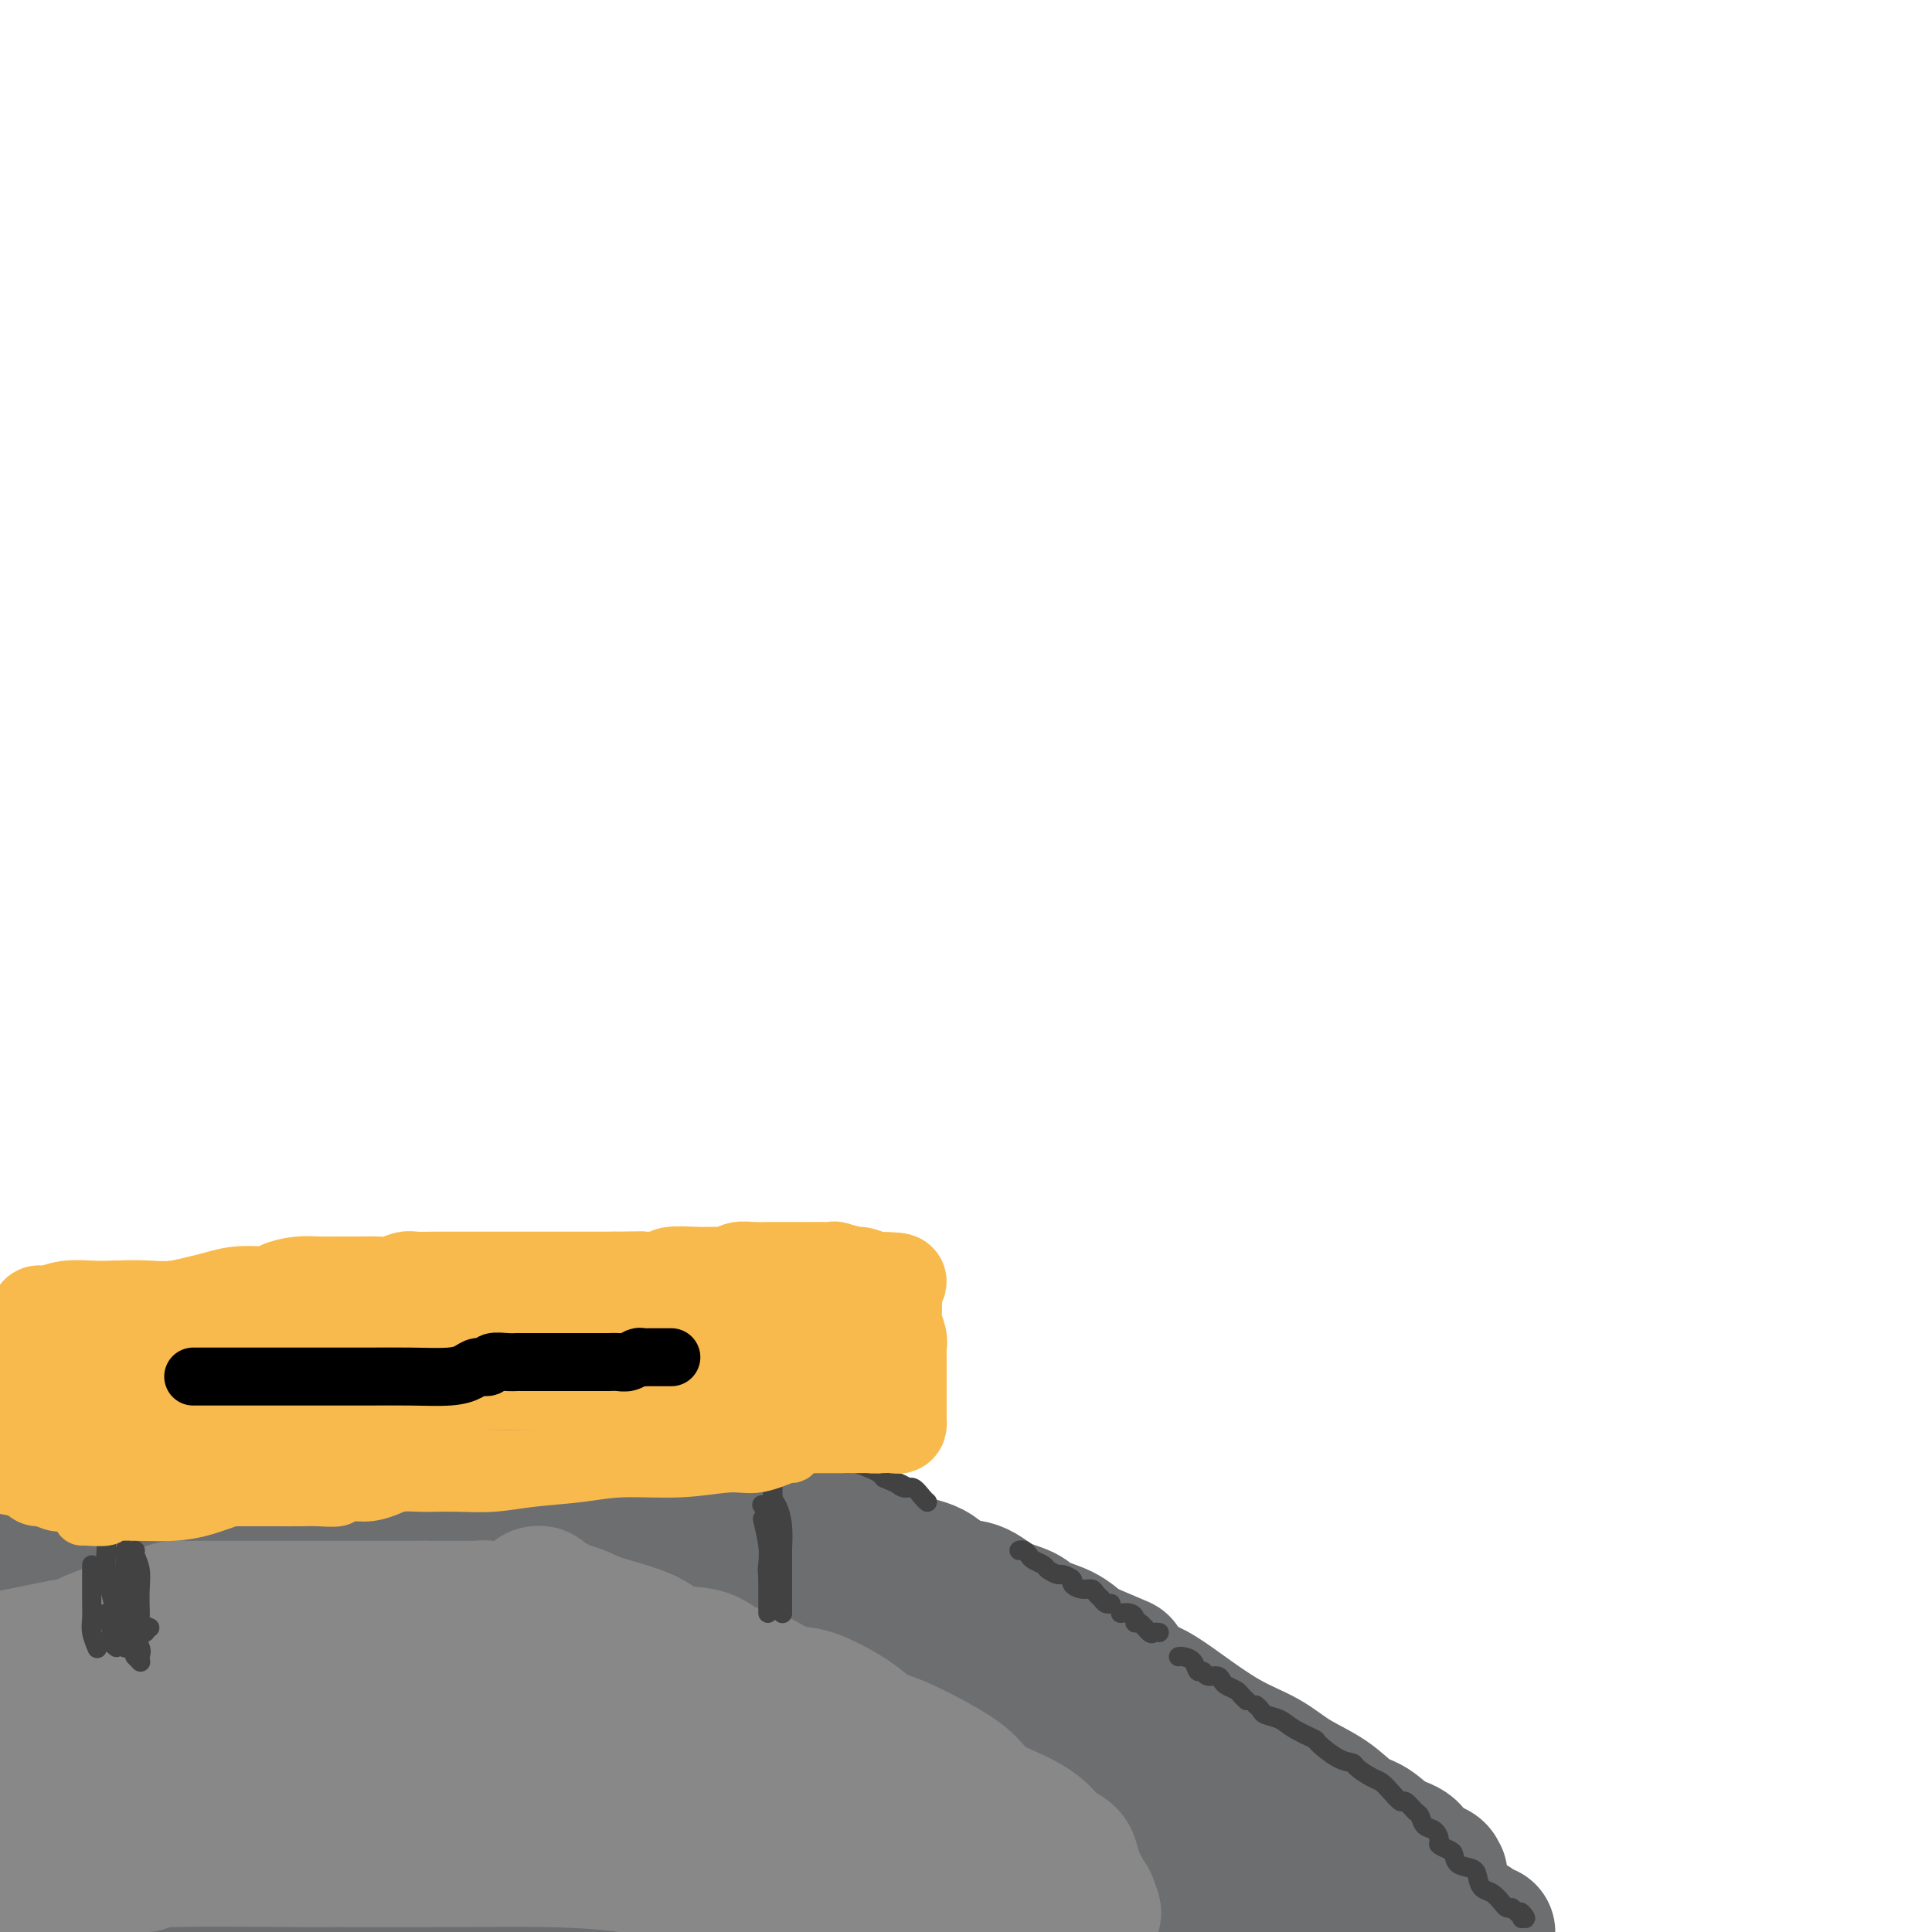 <svg viewBox='0 0 400 400' version='1.1' xmlns='http://www.w3.org/2000/svg' xmlns:xlink='http://www.w3.org/1999/xlink'><g fill='none' stroke='#6D6E70' stroke-width='28' stroke-linecap='round' stroke-linejoin='round'><path d='M60,299c0.422,0.016 0.845,0.033 1,0c0.155,-0.033 0.043,-0.114 0,0c-0.043,0.114 -0.017,0.423 -1,0c-0.983,-0.423 -2.976,-1.577 -5,-2c-2.024,-0.423 -4.078,-0.114 -6,0c-1.922,0.114 -3.711,0.031 -6,0c-2.289,-0.031 -5.077,-0.012 -8,0c-2.923,0.012 -5.979,0.017 -9,0c-3.021,-0.017 -6.006,-0.056 -9,0c-2.994,0.056 -5.999,0.207 -9,0c-3.001,-0.207 -6.000,-0.774 -8,-1c-2.000,-0.226 -3.000,-0.113 -4,0'/><path d='M1,295c-0.545,-0.002 -1.091,-0.004 0,0c1.091,0.004 3.817,0.012 7,0c3.183,-0.012 6.821,-0.046 9,0c2.179,0.046 2.898,0.171 14,0c11.102,-0.171 32.586,-0.637 47,0c14.414,0.637 21.759,2.377 25,3c3.241,0.623 2.379,0.130 5,1c2.621,0.870 8.726,3.102 12,4c3.274,0.898 3.716,0.463 5,1c1.284,0.537 3.409,2.047 5,3c1.591,0.953 2.648,1.349 4,2c1.352,0.651 3.000,1.557 3,2c-0.000,0.443 -1.648,0.425 -4,0c-2.352,-0.425 -5.406,-1.255 -9,-2c-3.594,-0.745 -7.726,-1.405 -13,-2c-5.274,-0.595 -11.690,-1.126 -18,-2c-6.310,-0.874 -12.516,-2.090 -18,-3c-5.484,-0.910 -10.247,-1.512 -18,-3c-7.753,-1.488 -18.494,-3.860 -25,-5c-6.506,-1.140 -8.775,-1.048 -10,-1c-1.225,0.048 -1.407,0.051 -2,0c-0.593,-0.051 -1.598,-0.158 -2,0c-0.402,0.158 -0.201,0.579 0,1'/><path d='M18,294c-18.389,-2.630 -4.863,-0.705 1,0c5.863,0.705 4.061,0.189 4,0c-0.061,-0.189 1.620,-0.052 3,0c1.380,0.052 2.461,0.017 4,0c1.539,-0.017 3.536,-0.018 7,0c3.464,0.018 8.395,0.054 11,0c2.605,-0.054 2.886,-0.200 6,0c3.114,0.200 9.063,0.744 14,1c4.937,0.256 8.863,0.222 13,0c4.137,-0.222 8.486,-0.634 13,0c4.514,0.634 9.191,2.315 13,3c3.809,0.685 6.748,0.376 11,1c4.252,0.624 9.816,2.183 13,3c3.184,0.817 3.986,0.894 5,1c1.014,0.106 2.238,0.241 4,1c1.762,0.759 4.061,2.142 6,3c1.939,0.858 3.519,1.192 5,2c1.481,0.808 2.863,2.089 5,3c2.137,0.911 5.030,1.452 7,2c1.970,0.548 3.017,1.104 5,2c1.983,0.896 4.903,2.132 7,3c2.097,0.868 3.372,1.368 5,2c1.628,0.632 3.610,1.394 6,2c2.390,0.606 5.190,1.054 7,2c1.810,0.946 2.632,2.389 4,3c1.368,0.611 3.282,0.389 5,1c1.718,0.611 3.239,2.053 5,3c1.761,0.947 3.761,1.398 5,2c1.239,0.602 1.718,1.354 3,2c1.282,0.646 3.366,1.184 5,2c1.634,0.816 2.817,1.908 4,3'/><path d='M224,341c14.296,6.126 6.036,2.442 4,2c-2.036,-0.442 2.152,2.359 5,4c2.848,1.641 4.356,2.122 6,3c1.644,0.878 3.426,2.152 6,4c2.574,1.848 5.941,4.271 9,6c3.059,1.729 5.809,2.766 8,4c2.191,1.234 3.824,2.666 6,4c2.176,1.334 4.894,2.569 7,4c2.106,1.431 3.599,3.060 5,4c1.401,0.940 2.712,1.193 4,2c1.288,0.807 2.555,2.167 4,3c1.445,0.833 3.069,1.140 4,2c0.931,0.860 1.170,2.275 2,3c0.830,0.725 2.252,0.761 3,1c0.748,0.239 0.824,0.680 1,1c0.176,0.320 0.453,0.520 -1,0c-1.453,-0.520 -4.635,-1.761 -9,-3c-4.365,-1.239 -9.911,-2.475 -16,-4c-6.089,-1.525 -12.720,-3.337 -24,-6c-11.280,-2.663 -27.211,-6.175 -38,-9c-10.789,-2.825 -16.438,-4.963 -24,-7c-7.562,-2.037 -17.036,-3.971 -26,-6c-8.964,-2.029 -17.418,-4.151 -25,-6c-7.582,-1.849 -14.291,-3.424 -21,-5'/><path d='M114,342c-31.859,-7.944 -20.006,-5.306 -19,-5c1.006,0.306 -8.833,-1.722 -15,-3c-6.167,-1.278 -8.660,-1.805 -12,-2c-3.340,-0.195 -7.525,-0.058 -11,0c-3.475,0.058 -6.238,0.037 -8,0c-1.762,-0.037 -2.522,-0.091 -3,0c-0.478,0.091 -0.675,0.326 2,1c2.675,0.674 8.221,1.788 14,3c5.779,1.212 11.792,2.522 18,3c6.208,0.478 12.610,0.124 18,0c5.390,-0.124 9.769,-0.016 14,0c4.231,0.016 8.313,-0.058 11,0c2.687,0.058 3.977,0.249 5,0c1.023,-0.249 1.779,-0.937 2,-1c0.221,-0.063 -0.093,0.501 -1,0c-0.907,-0.501 -2.406,-2.065 -5,-3c-2.594,-0.935 -6.283,-1.242 -14,-3c-7.717,-1.758 -19.462,-4.969 -28,-7c-8.538,-2.031 -13.869,-2.884 -20,-4c-6.131,-1.116 -13.063,-2.495 -19,-3c-5.937,-0.505 -10.880,-0.135 -15,0c-4.120,0.135 -7.419,0.036 -10,0c-2.581,-0.036 -4.446,-0.008 -6,0c-1.554,0.008 -2.798,-0.006 -3,0c-0.202,0.006 0.640,0.030 2,0c1.360,-0.030 3.240,-0.113 8,0c4.760,0.113 12.400,0.422 17,0c4.600,-0.422 6.162,-1.575 8,-2c1.838,-0.425 3.954,-0.121 5,0c1.046,0.121 1.023,0.061 1,0'/><path d='M50,316c6.450,-0.491 2.075,-0.720 0,-1c-2.075,-0.280 -1.850,-0.611 -4,-1c-2.150,-0.389 -6.677,-0.835 -11,-2c-4.323,-1.165 -8.444,-3.047 -13,-4c-4.556,-0.953 -9.546,-0.976 -12,-1c-2.454,-0.024 -2.372,-0.048 -2,0c0.372,0.048 1.033,0.167 3,1c1.967,0.833 5.239,2.379 13,4c7.761,1.621 20.010,3.318 29,4c8.990,0.682 14.720,0.348 22,1c7.280,0.652 16.110,2.290 24,4c7.890,1.710 14.840,3.491 21,5c6.160,1.509 11.531,2.747 16,4c4.469,1.253 8.038,2.522 10,4c1.962,1.478 2.318,3.165 3,4c0.682,0.835 1.692,0.820 2,1c0.308,0.180 -0.085,0.557 0,1c0.085,0.443 0.648,0.952 0,1c-0.648,0.048 -2.508,-0.367 -4,-1c-1.492,-0.633 -2.615,-1.486 -3,-2c-0.385,-0.514 -0.030,-0.691 0,-1c0.030,-0.309 -0.265,-0.751 0,-1c0.265,-0.249 1.090,-0.307 3,0c1.910,0.307 4.904,0.977 9,2c4.096,1.023 9.294,2.398 15,4c5.706,1.602 11.921,3.431 18,5c6.079,1.569 12.023,2.877 17,4c4.977,1.123 8.989,2.062 13,3'/><path d='M219,354c11.526,2.956 4.340,1.346 2,1c-2.340,-0.346 0.166,0.572 -1,1c-1.166,0.428 -6.005,0.367 -10,1c-3.995,0.633 -7.146,1.960 -11,3c-3.854,1.040 -8.411,1.794 -13,2c-4.589,0.206 -9.208,-0.138 -15,0c-5.792,0.138 -12.755,0.756 -20,0c-7.245,-0.756 -14.772,-2.885 -23,-5c-8.228,-2.115 -17.156,-4.216 -29,-7c-11.844,-2.784 -26.603,-6.250 -37,-9c-10.397,-2.750 -16.430,-4.783 -22,-6c-5.570,-1.217 -10.676,-1.617 -13,-2c-2.324,-0.383 -1.868,-0.750 -2,-1c-0.132,-0.250 -0.854,-0.382 -1,0c-0.146,0.382 0.284,1.279 3,2c2.716,0.721 7.720,1.266 13,2c5.280,0.734 10.838,1.658 17,2c6.162,0.342 12.929,0.104 19,0c6.071,-0.104 11.446,-0.073 17,0c5.554,0.073 11.288,0.189 15,0c3.712,-0.189 5.403,-0.684 7,-1c1.597,-0.316 3.102,-0.452 2,-1c-1.102,-0.548 -4.809,-1.509 -10,-3c-5.191,-1.491 -11.866,-3.513 -22,-6c-10.134,-2.487 -23.728,-5.439 -36,-8c-12.272,-2.561 -23.220,-4.732 -32,-6c-8.780,-1.268 -15.390,-1.634 -22,-2'/><path d='M14,327c-0.159,-0.077 -0.318,-0.155 0,0c0.318,0.155 1.112,0.541 5,2c3.888,1.459 10.871,3.991 14,5c3.129,1.009 2.405,0.495 3,1c0.595,0.505 2.508,2.030 4,3c1.492,0.970 2.562,1.384 5,2c2.438,0.616 6.244,1.433 10,2c3.756,0.567 7.463,0.884 16,1c8.537,0.116 21.906,0.031 30,0c8.094,-0.031 10.914,-0.010 14,0c3.086,0.010 6.438,0.007 9,0c2.562,-0.007 4.336,-0.017 4,0c-0.336,0.017 -2.781,0.063 -7,1c-4.219,0.937 -10.213,2.767 -18,4c-7.787,1.233 -17.366,1.871 -30,2c-12.634,0.129 -28.324,-0.249 -42,0c-13.676,0.249 -25.338,1.124 -37,2'/><path d='M82,358c-0.967,0.002 -1.933,0.004 0,0c1.933,-0.004 6.767,-0.013 20,0c13.233,0.013 34.867,0.047 47,0c12.133,-0.047 14.767,-0.177 18,0c3.233,0.177 7.065,0.660 9,1c1.935,0.340 1.972,0.536 2,1c0.028,0.464 0.046,1.196 -2,2c-2.046,0.804 -6.154,1.680 -12,2c-5.846,0.320 -13.428,0.085 -21,0c-7.572,-0.085 -15.135,-0.020 -23,0c-7.865,0.020 -16.031,-0.005 -23,0c-6.969,0.005 -12.739,0.040 -17,0c-4.261,-0.040 -7.011,-0.154 -8,0c-0.989,0.154 -0.216,0.577 0,1c0.216,0.423 -0.125,0.845 3,1c3.125,0.155 9.715,0.044 15,0c5.285,-0.044 9.264,-0.020 22,0c12.736,0.020 34.227,0.035 48,0c13.773,-0.035 19.827,-0.122 26,0c6.173,0.122 12.464,0.453 18,1c5.536,0.547 10.318,1.309 13,2c2.682,0.691 3.266,1.309 4,2c0.734,0.691 1.618,1.453 0,2c-1.618,0.547 -5.737,0.878 -11,1c-5.263,0.122 -11.669,0.037 -19,0c-7.331,-0.037 -15.585,-0.024 -25,0c-9.415,0.024 -19.990,0.059 -29,0c-9.010,-0.059 -16.456,-0.212 -21,0c-4.544,0.212 -6.185,0.788 -7,1c-0.815,0.212 -0.804,0.061 2,0c2.804,-0.061 8.402,-0.030 14,0'/><path d='M125,375c6.594,-0.002 15.079,-0.008 21,0c5.921,0.008 9.280,0.028 30,0c20.720,-0.028 58.802,-0.106 75,0c16.198,0.106 10.512,0.396 9,1c-1.512,0.604 1.151,1.521 2,2c0.849,0.479 -0.115,0.521 -2,1c-1.885,0.479 -4.690,1.396 -9,2c-4.310,0.604 -10.125,0.894 -15,1c-4.875,0.106 -8.812,0.028 -14,0c-5.188,-0.028 -11.629,-0.008 -18,0c-6.371,0.008 -12.674,0.002 -19,0c-6.326,-0.002 -12.675,-0.000 -19,0c-6.325,0.000 -12.624,-0.001 -19,0c-6.376,0.001 -12.827,0.003 -19,0c-6.173,-0.003 -12.066,-0.012 -19,0c-6.934,0.012 -14.909,0.043 -21,0c-6.091,-0.043 -10.298,-0.162 -17,0c-6.702,0.162 -15.899,0.605 -22,0c-6.101,-0.605 -9.107,-2.259 -12,-3c-2.893,-0.741 -5.674,-0.569 -8,-1c-2.326,-0.431 -4.196,-1.465 -5,-2c-0.804,-0.535 -0.541,-0.572 0,-1c0.541,-0.428 1.362,-1.249 2,-2c0.638,-0.751 1.095,-1.433 2,-2c0.905,-0.567 2.259,-1.019 3,-2c0.741,-0.981 0.871,-2.490 1,-4'/><path d='M32,365c1.448,-2.418 1.069,-2.964 1,-4c-0.069,-1.036 0.171,-2.563 0,-4c-0.171,-1.437 -0.754,-2.785 -2,-4c-1.246,-1.215 -3.154,-2.299 -5,-4c-1.846,-1.701 -3.629,-4.021 -5,-5c-1.371,-0.979 -2.328,-0.617 -4,-2c-1.672,-1.383 -4.059,-4.510 -5,-6c-0.941,-1.490 -0.438,-1.342 -1,-2c-0.562,-0.658 -2.191,-2.121 -3,-3c-0.809,-0.879 -0.799,-1.175 -1,-2c-0.201,-0.825 -0.614,-2.181 -1,-3c-0.386,-0.819 -0.744,-1.102 -1,-1c-0.256,0.102 -0.410,0.591 0,2c0.410,1.409 1.384,3.740 2,7c0.616,3.260 0.873,7.450 1,12c0.127,4.550 0.125,9.459 0,14c-0.125,4.541 -0.374,8.712 -1,12c-0.626,3.288 -1.630,5.693 -3,8c-1.370,2.307 -3.106,4.516 -4,6c-0.894,1.484 -0.947,2.242 -1,3'/><path d='M0,382c-0.135,0.411 -0.270,0.821 0,0c0.270,-0.821 0.945,-2.875 3,-8c2.055,-5.125 5.490,-13.321 8,-18c2.510,-4.679 4.093,-5.840 6,-7c1.907,-1.160 4.136,-2.317 7,-3c2.864,-0.683 6.363,-0.891 9,-1c2.637,-0.109 4.413,-0.118 9,1c4.587,1.118 11.985,3.364 17,5c5.015,1.636 7.648,2.662 10,4c2.352,1.338 4.423,2.990 6,4c1.577,1.010 2.659,1.380 3,2c0.341,0.620 -0.058,1.490 -1,2c-0.942,0.510 -2.428,0.658 -5,1c-2.572,0.342 -6.230,0.876 -10,2c-3.770,1.124 -7.651,2.837 -12,4c-4.349,1.163 -9.165,1.776 -14,3c-4.835,1.224 -9.688,3.060 -14,4c-4.312,0.940 -8.084,0.984 -12,2c-3.916,1.016 -7.976,3.005 -10,4c-2.024,0.995 -2.012,0.998 -2,1'/><path d='M4,387c-0.962,0.000 -1.924,0.000 0,0c1.924,-0.000 6.733,-0.000 12,0c5.267,0.000 10.992,0.000 16,0c5.008,-0.000 9.298,-0.000 18,0c8.702,0.000 21.816,0.001 28,0c6.184,-0.001 5.439,-0.003 8,0c2.561,0.003 8.428,0.011 12,0c3.572,-0.011 4.848,-0.041 6,0c1.152,0.041 2.181,0.155 2,1c-0.181,0.845 -1.572,2.423 -4,3c-2.428,0.577 -5.893,0.155 -11,0c-5.107,-0.155 -11.855,-0.041 -18,0c-6.145,0.041 -11.687,0.011 -18,0c-6.313,-0.011 -13.396,-0.003 -19,0c-5.604,0.003 -9.729,0.001 -13,0c-3.271,-0.001 -5.688,-0.000 -7,0c-1.312,0.000 -1.519,0.000 -1,0c0.519,-0.000 1.766,-0.000 7,0c5.234,0.000 14.457,0.000 22,0c7.543,-0.000 13.407,-0.000 20,0c6.593,0.000 13.917,0.000 22,0c8.083,-0.000 16.926,-0.000 25,0c8.074,0.000 15.377,0.000 22,0c6.623,-0.000 12.564,-0.000 18,0c5.436,0.000 10.367,0.001 15,0c4.633,-0.001 8.968,-0.003 13,0c4.032,0.003 7.761,0.011 11,0c3.239,-0.011 5.987,-0.041 8,0c2.013,0.041 3.289,0.155 5,0c1.711,-0.155 3.855,-0.577 6,-1'/><path d='M209,390c30.585,-0.381 10.549,-0.834 4,-1c-6.549,-0.166 0.389,-0.044 4,0c3.611,0.044 3.896,0.012 5,0c1.104,-0.012 3.026,-0.003 5,0c1.974,0.003 3.998,0.001 6,0c2.002,-0.001 3.982,-0.000 5,0c1.018,0.000 1.074,0.000 2,0c0.926,-0.000 2.723,0.000 4,0c1.277,-0.000 2.036,-0.000 3,0c0.964,0.000 2.134,0.000 3,0c0.866,-0.000 1.428,-0.001 2,0c0.572,0.001 1.154,0.004 2,0c0.846,-0.004 1.957,-0.015 3,0c1.043,0.015 2.020,0.057 3,0c0.980,-0.057 1.964,-0.212 3,0c1.036,0.212 2.126,0.793 3,1c0.874,0.207 1.533,0.041 2,0c0.467,-0.041 0.743,0.045 1,0c0.257,-0.045 0.495,-0.219 1,0c0.505,0.219 1.275,0.832 2,1c0.725,0.168 1.404,-0.109 2,0c0.596,0.109 1.109,0.606 2,1c0.891,0.394 2.162,0.687 3,1c0.838,0.313 1.245,0.647 2,1c0.755,0.353 1.860,0.724 3,1c1.140,0.276 2.316,0.455 3,1c0.684,0.545 0.876,1.454 2,2c1.124,0.546 3.178,0.727 4,1c0.822,0.273 0.411,0.636 0,1'/><path d='M292,399c0.194,0.089 0.389,0.177 0,0c-0.389,-0.177 -1.360,-0.620 -2,-1c-0.640,-0.380 -0.948,-0.698 -1,-1c-0.052,-0.302 0.153,-0.587 0,-1c-0.153,-0.413 -0.664,-0.956 -1,-1c-0.336,-0.044 -0.498,0.409 -1,0c-0.502,-0.409 -1.343,-1.679 -2,-2c-0.657,-0.321 -1.129,0.306 -2,0c-0.871,-0.306 -2.141,-1.546 -3,-2c-0.859,-0.454 -1.308,-0.122 -2,0c-0.692,0.122 -1.626,0.035 -2,0c-0.374,-0.035 -0.187,-0.017 0,0'/><path d='M275,391c-0.153,-0.174 -0.306,-0.348 1,0c1.306,0.348 4.072,1.220 6,2c1.928,0.780 3.020,1.470 5,2c1.980,0.530 4.848,0.902 6,1c1.152,0.098 0.587,-0.077 2,0c1.413,0.077 4.803,0.405 7,1c2.197,0.595 3.199,1.456 4,2c0.801,0.544 1.400,0.772 2,1'/><path d='M301,399c0.378,0.114 0.755,0.227 0,0c-0.755,-0.227 -2.644,-0.796 -5,-1c-2.356,-0.204 -5.181,-0.045 -7,0c-1.819,0.045 -2.633,-0.025 -4,0c-1.367,0.025 -3.285,0.146 -4,0c-0.715,-0.146 -0.225,-0.560 -1,-1c-0.775,-0.440 -2.814,-0.906 -4,-1c-1.186,-0.094 -1.518,0.185 -2,0c-0.482,-0.185 -1.115,-0.834 -2,-1c-0.885,-0.166 -2.023,0.152 -3,0c-0.977,-0.152 -1.795,-0.773 -3,-1c-1.205,-0.227 -2.799,-0.061 -4,0c-1.201,0.061 -2.008,0.017 -3,0c-0.992,-0.017 -2.168,-0.006 -4,0c-1.832,0.006 -4.320,0.008 -6,0c-1.680,-0.008 -2.552,-0.025 -4,0c-1.448,0.025 -3.474,0.091 -5,0c-1.526,-0.091 -2.554,-0.338 -4,-1c-1.446,-0.662 -3.309,-1.740 -5,-2c-1.691,-0.260 -3.210,0.299 -5,0c-1.790,-0.299 -3.853,-1.455 -6,-2c-2.147,-0.545 -4.380,-0.480 -7,-1c-2.620,-0.520 -5.628,-1.625 -8,-2c-2.372,-0.375 -4.107,-0.020 -6,0c-1.893,0.020 -3.942,-0.295 -8,-1c-4.058,-0.705 -10.123,-1.800 -15,-3c-4.877,-1.200 -8.567,-2.504 -13,-4c-4.433,-1.496 -9.611,-3.185 -14,-4c-4.389,-0.815 -7.989,-0.758 -12,-1c-4.011,-0.242 -8.432,-0.783 -12,-1c-3.568,-0.217 -6.284,-0.108 -9,0'/><path d='M116,372c-5.931,-0.309 -4.258,-0.083 -5,0c-0.742,0.083 -3.898,0.022 -5,0c-1.102,-0.022 -0.151,-0.006 0,0c0.151,0.006 -0.498,0.002 -1,0c-0.502,-0.002 -0.858,-0.000 -1,0c-0.142,0.000 -0.071,0.000 0,0'/></g>
<g fill='none' stroke='#888888' stroke-width='28' stroke-linecap='round' stroke-linejoin='round'><path d='M155,351c-0.239,-0.008 -0.477,-0.016 -1,0c-0.523,0.016 -1.330,0.057 -2,0c-0.670,-0.057 -1.201,-0.211 -2,0c-0.799,0.211 -1.864,0.789 -6,1c-4.136,0.211 -11.343,0.057 -16,0c-4.657,-0.057 -6.764,-0.015 -9,0c-2.236,0.015 -4.602,0.004 -6,0c-1.398,-0.004 -1.828,-0.001 -2,0c-0.172,0.001 -0.086,0.001 0,0'/><path d='M111,330c0.359,-0.090 0.717,-0.179 1,0c0.283,0.179 0.489,0.628 1,1c0.511,0.372 1.326,0.668 2,1c0.674,0.332 1.205,0.699 2,1c0.795,0.301 1.853,0.537 3,1c1.147,0.463 2.381,1.154 5,2c2.619,0.846 6.621,1.845 9,3c2.379,1.155 3.136,2.464 5,3c1.864,0.536 4.836,0.300 7,1c2.164,0.700 3.519,2.336 5,3c1.481,0.664 3.088,0.354 5,1c1.912,0.646 4.128,2.246 6,3c1.872,0.754 3.400,0.662 5,1c1.600,0.338 3.273,1.108 5,2c1.727,0.892 3.508,1.907 5,3c1.492,1.093 2.693,2.263 4,3c1.307,0.737 2.718,1.040 5,2c2.282,0.960 5.433,2.578 8,4c2.567,1.422 4.549,2.650 6,4c1.451,1.350 2.371,2.823 4,4c1.629,1.177 3.966,2.057 6,3c2.034,0.943 3.763,1.947 5,3c1.237,1.053 1.981,2.155 3,3c1.019,0.845 2.314,1.433 3,2c0.686,0.567 0.762,1.112 1,2c0.238,0.888 0.638,2.119 1,3c0.362,0.881 0.685,1.411 1,2c0.315,0.589 0.623,1.235 1,2c0.377,0.765 0.822,1.647 1,2c0.178,0.353 0.089,0.176 0,0'/><path d='M226,395c0.783,1.794 0.239,0.780 0,0c-0.239,-0.780 -0.173,-1.326 -1,-2c-0.827,-0.674 -2.548,-1.475 -8,-5c-5.452,-3.525 -14.634,-9.774 -22,-14c-7.366,-4.226 -12.917,-6.428 -21,-9c-8.083,-2.572 -18.697,-5.512 -28,-8c-9.303,-2.488 -17.294,-4.523 -23,-6c-5.706,-1.477 -9.126,-2.396 -12,-3c-2.874,-0.604 -5.202,-0.894 -7,-1c-1.798,-0.106 -3.064,-0.028 -4,0c-0.936,0.028 -1.540,0.008 -2,0c-0.460,-0.008 -0.777,-0.002 -1,0c-0.223,0.002 -0.353,0.001 -1,0c-0.647,-0.001 -1.811,-0.000 -3,0c-1.189,0.000 -2.403,-0.000 -5,0c-2.597,0.000 -6.578,0.000 -10,0c-3.422,-0.000 -6.285,-0.001 -9,0c-2.715,0.001 -5.281,0.004 -9,0c-3.719,-0.004 -8.589,-0.015 -12,0c-3.411,0.015 -5.361,0.057 -8,0c-2.639,-0.057 -5.967,-0.211 -9,0c-3.033,0.211 -5.772,0.789 -8,1c-2.228,0.211 -3.946,0.057 -6,0c-2.054,-0.057 -4.444,-0.016 -6,0c-1.556,0.016 -2.278,0.008 -3,0'/><path d='M8,348c-14.182,0.002 1.864,0.009 10,0c8.136,-0.009 8.364,-0.032 11,0c2.636,0.032 7.682,0.120 12,0c4.318,-0.120 7.909,-0.449 12,-1c4.091,-0.551 8.682,-1.325 12,-2c3.318,-0.675 5.362,-1.253 10,-2c4.638,-0.747 11.871,-1.664 15,-2c3.129,-0.336 2.153,-0.090 2,0c-0.153,0.090 0.518,0.025 1,0c0.482,-0.025 0.776,-0.010 1,0c0.224,0.010 0.379,0.014 1,0c0.621,-0.014 1.708,-0.046 3,0c1.292,0.046 2.790,0.170 4,0c1.210,-0.170 2.133,-0.634 3,-1c0.867,-0.366 1.677,-0.634 2,-1c0.323,-0.366 0.159,-0.830 0,-1c-0.159,-0.170 -0.312,-0.046 -1,0c-0.688,0.046 -1.911,0.013 -4,0c-2.089,-0.013 -5.045,-0.007 -8,0'/><path d='M94,338c-3.258,-0.000 -4.903,-0.000 -7,0c-2.097,0.000 -4.647,0.000 -7,0c-2.353,-0.000 -4.509,-0.000 -7,0c-2.491,0.000 -5.317,0.000 -8,0c-2.683,-0.000 -5.224,-0.001 -10,1c-4.776,1.001 -11.787,3.005 -17,4c-5.213,0.995 -8.626,0.980 -12,1c-3.374,0.020 -6.708,0.076 -11,0c-4.292,-0.076 -9.542,-0.283 -11,0c-1.458,0.283 0.875,1.057 4,2c3.125,0.943 7.043,2.057 11,3c3.957,0.943 7.953,1.717 15,2c7.047,0.283 17.145,0.075 25,0c7.855,-0.075 13.468,-0.016 19,0c5.532,0.016 10.985,-0.010 15,0c4.015,0.010 6.594,0.055 8,0c1.406,-0.055 1.641,-0.211 2,0c0.359,0.211 0.843,0.787 1,1c0.157,0.213 -0.012,0.063 -3,0c-2.988,-0.063 -8.794,-0.038 -15,0c-6.206,0.038 -12.813,0.088 -20,0c-7.187,-0.088 -14.955,-0.314 -22,0c-7.045,0.314 -13.366,1.170 -18,2c-4.634,0.830 -7.582,1.635 -10,2c-2.418,0.365 -4.305,0.291 -5,1c-0.695,0.709 -0.199,2.203 2,3c2.199,0.797 6.099,0.899 10,1'/><path d='M23,361c4.896,0.845 11.137,0.956 18,1c6.863,0.044 14.349,0.019 22,0c7.651,-0.019 15.466,-0.033 23,0c7.534,0.033 14.788,0.114 21,0c6.212,-0.114 11.384,-0.423 16,0c4.616,0.423 8.677,1.577 11,2c2.323,0.423 2.909,0.113 -1,0c-3.909,-0.113 -12.312,-0.031 -20,0c-7.688,0.031 -14.662,0.010 -22,0c-7.338,-0.010 -15.042,-0.011 -23,0c-7.958,0.011 -16.170,0.033 -24,0c-7.830,-0.033 -15.277,-0.123 -21,0c-5.723,0.123 -9.722,0.457 -12,1c-2.278,0.543 -2.835,1.294 -3,2c-0.165,0.706 0.063,1.366 2,2c1.937,0.634 5.582,1.242 11,2c5.418,0.758 12.609,1.667 19,2c6.391,0.333 11.981,0.089 22,0c10.019,-0.089 24.466,-0.024 34,0c9.534,0.024 14.155,0.006 19,0c4.845,-0.006 9.915,-0.002 13,0c3.085,0.002 4.186,0.000 5,0c0.814,-0.000 1.340,-0.000 0,0c-1.340,0.000 -4.547,0.000 -9,0c-4.453,-0.000 -10.152,-0.000 -16,0c-5.848,0.000 -11.844,0.000 -18,0c-6.156,-0.000 -12.473,-0.000 -18,0c-5.527,0.000 -10.263,0.000 -15,0'/><path d='M57,373c-14.622,0.486 -13.177,1.699 -13,2c0.177,0.301 -0.915,-0.312 -1,0c-0.085,0.312 0.836,1.548 3,2c2.164,0.452 5.570,0.121 11,0c5.430,-0.121 12.885,-0.033 18,0c5.115,0.033 7.890,0.009 9,0c1.110,-0.009 0.555,-0.005 0,0'/><path d='M151,382c0.262,-0.000 0.524,-0.000 1,0c0.476,0.000 1.165,0.000 3,0c1.835,-0.000 4.815,-0.000 8,0c3.185,0.000 6.574,0.000 10,0c3.426,-0.000 6.888,-0.001 10,0c3.112,0.001 5.874,0.003 7,0c1.126,-0.003 0.616,-0.012 1,0c0.384,0.012 1.662,0.044 2,0c0.338,-0.044 -0.265,-0.166 -2,0c-1.735,0.166 -4.602,0.619 -7,1c-2.398,0.381 -4.325,0.690 -6,1c-1.675,0.310 -3.097,0.620 -4,1c-0.903,0.380 -1.288,0.828 -2,1c-0.712,0.172 -1.753,0.067 -2,0c-0.247,-0.067 0.298,-0.096 3,1c2.702,1.096 7.560,3.317 11,4c3.440,0.683 5.460,-0.173 7,0c1.540,0.173 2.598,1.374 4,2c1.402,0.626 3.146,0.678 4,1c0.854,0.322 0.818,0.913 1,1c0.182,0.087 0.582,-0.330 1,0c0.418,0.330 0.854,1.408 1,2c0.146,0.592 0.001,0.698 0,1c-0.001,0.302 0.143,0.801 0,1c-0.143,0.199 -0.571,0.100 -1,0'/><path d='M201,399c-1.145,0.854 -5.008,0.488 -9,0c-3.992,-0.488 -8.115,-1.097 -14,-2c-5.885,-0.903 -13.533,-2.098 -21,-4c-7.467,-1.902 -14.753,-4.509 -22,-6c-7.247,-1.491 -14.456,-1.865 -21,-2c-6.544,-0.135 -12.422,-0.033 -21,0c-8.578,0.033 -19.856,-0.005 -24,0c-4.144,0.005 -1.156,0.053 -7,0c-5.844,-0.053 -20.521,-0.208 -27,0c-6.479,0.208 -4.761,0.778 -5,1c-0.239,0.222 -2.436,0.096 -4,0c-1.564,-0.096 -2.495,-0.162 -3,0c-0.505,0.162 -0.585,0.554 -1,1c-0.415,0.446 -1.167,0.948 -2,1c-0.833,0.052 -1.749,-0.347 -3,0c-1.251,0.347 -2.837,1.440 -5,2c-2.163,0.560 -4.904,0.589 -8,1c-3.096,0.411 -6.548,1.206 -10,2'/><path d='M0,356c-0.184,-0.032 -0.368,-0.064 0,0c0.368,0.064 1.287,0.223 2,0c0.713,-0.223 1.218,-0.830 2,-1c0.782,-0.170 1.840,0.095 3,0c1.160,-0.095 2.420,-0.551 3,-1c0.580,-0.449 0.479,-0.893 1,-1c0.521,-0.107 1.663,0.122 2,0c0.337,-0.122 -0.131,-0.596 0,-1c0.131,-0.404 0.860,-0.737 0,-1c-0.860,-0.263 -3.308,-0.455 -5,-1c-1.692,-0.545 -2.626,-1.441 -4,-2c-1.374,-0.559 -3.187,-0.779 -5,-1'/><path d='M3,343c-0.438,0.086 -0.875,0.173 0,0c0.875,-0.173 3.063,-0.605 5,-1c1.937,-0.395 3.624,-0.754 5,-1c1.376,-0.246 2.442,-0.381 4,-1c1.558,-0.619 3.610,-1.724 5,-2c1.390,-0.276 2.119,0.276 3,0c0.881,-0.276 1.913,-1.380 3,-2c1.087,-0.620 2.230,-0.754 3,-1c0.770,-0.246 1.169,-0.602 2,-1c0.831,-0.398 2.094,-0.839 3,-1c0.906,-0.161 1.454,-0.043 2,0c0.546,0.043 1.089,0.012 2,0c0.911,-0.012 2.188,-0.003 3,0c0.812,0.003 1.158,0.001 2,0c0.842,-0.001 2.178,-0.000 3,0c0.822,0.000 1.128,0.000 2,0c0.872,-0.000 2.310,-0.000 3,0c0.690,0.000 0.632,0.000 1,0c0.368,-0.000 1.161,-0.000 2,0c0.839,0.000 1.723,0.000 3,0c1.277,-0.000 2.945,-0.000 4,0c1.055,0.000 1.495,0.000 2,0c0.505,-0.000 1.075,-0.000 2,0c0.925,0.000 2.204,0.000 3,0c0.796,-0.000 1.109,-0.000 2,0c0.891,0.000 2.359,0.000 3,0c0.641,-0.000 0.456,-0.000 1,0c0.544,0.000 1.816,0.000 3,0c1.184,-0.000 2.280,-0.000 3,0c0.720,0.000 1.063,0.000 2,0c0.937,-0.000 2.469,-0.000 4,0'/><path d='M88,333c8.677,-0.000 4.370,-0.000 3,0c-1.370,0.000 0.196,0.000 1,0c0.804,-0.000 0.845,-0.000 1,0c0.155,0.000 0.422,0.000 1,0c0.578,-0.000 1.466,-0.001 2,0c0.534,0.001 0.713,0.004 1,0c0.287,-0.004 0.680,-0.015 1,0c0.320,0.015 0.566,0.057 1,0c0.434,-0.057 1.054,-0.211 2,0c0.946,0.211 2.216,0.788 4,1c1.784,0.212 4.081,0.061 5,0c0.919,-0.061 0.459,-0.030 0,0'/></g>
<g fill='none' stroke='#424242' stroke-width='4' stroke-linecap='round' stroke-linejoin='round'><path d='M162,332c0.000,-0.230 0.000,-0.459 0,-1c0.000,-0.541 0.000,-1.392 0,-2c0.000,-0.608 0.000,-0.972 0,-2c0.000,-1.028 0.000,-2.719 0,-4c0.000,-1.281 0.000,-2.153 0,-3c0.000,-0.847 0.000,-1.671 0,-2c0.000,-0.329 0.000,-0.165 0,0'/><path d='M159,334c-0.002,-0.635 -0.004,-1.271 0,-2c0.004,-0.729 0.015,-1.552 0,-3c-0.015,-1.448 -0.056,-3.522 0,-5c0.056,-1.478 0.207,-2.359 0,-4c-0.207,-1.641 -0.774,-4.040 -1,-5c-0.226,-0.960 -0.113,-0.480 0,0'/><path d='M162,333c-0.000,0.833 -0.000,1.666 0,1c0.000,-0.666 0.001,-2.831 0,-4c-0.001,-1.169 -0.003,-1.343 0,-2c0.003,-0.657 0.011,-1.799 0,-3c-0.011,-1.201 -0.041,-2.462 0,-4c0.041,-1.538 0.155,-3.354 0,-5c-0.155,-1.646 -0.577,-3.120 -1,-4c-0.423,-0.880 -0.845,-1.164 -1,-2c-0.155,-0.836 -0.042,-2.225 0,-3c0.042,-0.775 0.012,-0.936 0,-1c-0.012,-0.064 -0.006,-0.032 0,0'/><path d='M161,332c0.114,-0.599 0.229,-1.197 0,-2c-0.229,-0.803 -0.801,-1.809 -1,-3c-0.199,-1.191 -0.026,-2.565 0,-4c0.026,-1.435 -0.096,-2.931 0,-4c0.096,-1.069 0.411,-1.711 0,-3c-0.411,-1.289 -1.546,-3.225 -2,-4c-0.454,-0.775 -0.227,-0.387 0,0'/><path d='M159,326c-0.113,-0.490 -0.226,-0.979 0,-2c0.226,-1.021 0.793,-2.572 1,-4c0.207,-1.428 0.056,-2.733 0,-4c-0.056,-1.267 -0.015,-2.495 0,-4c0.015,-1.505 0.004,-3.287 0,-4c-0.004,-0.713 -0.002,-0.356 0,0'/><path d='M31,337c-0.793,-0.320 -1.585,-0.640 -2,-1c-0.415,-0.360 -0.451,-0.760 -1,-1c-0.549,-0.240 -1.611,-0.320 -2,-1c-0.389,-0.680 -0.104,-1.958 0,-3c0.104,-1.042 0.028,-1.846 0,-3c-0.028,-1.154 -0.008,-2.657 0,-4c0.008,-1.343 0.002,-2.527 0,-3c-0.002,-0.473 -0.001,-0.237 0,0'/><path d='M29,344c-0.057,-0.264 -0.114,-0.529 0,-1c0.114,-0.471 0.398,-1.149 0,-2c-0.398,-0.851 -1.480,-1.874 -2,-3c-0.520,-1.126 -0.480,-2.353 -1,-4c-0.520,-1.647 -1.602,-3.713 -2,-5c-0.398,-1.287 -0.114,-1.796 0,-2c0.114,-0.204 0.057,-0.102 0,0'/><path d='M25,339c0.091,-0.059 0.182,-0.118 0,-1c-0.182,-0.882 -0.637,-2.587 -1,-4c-0.363,-1.413 -0.633,-2.533 -1,-4c-0.367,-1.467 -0.829,-3.279 -1,-5c-0.171,-1.721 -0.049,-3.349 0,-4c0.049,-0.651 0.024,-0.326 0,0'/><path d='M22,317c-0.004,0.714 -0.007,1.429 0,2c0.007,0.571 0.025,1.000 0,2c-0.025,1.000 -0.094,2.571 0,4c0.094,1.429 0.351,2.716 1,4c0.649,1.284 1.691,2.565 2,4c0.309,1.435 -0.113,3.024 0,4c0.113,0.976 0.761,1.340 1,2c0.239,0.660 0.068,1.617 0,2c-0.068,0.383 -0.034,0.191 0,0'/><path d='M28,321c-0.113,0.174 -0.226,0.349 0,1c0.226,0.651 0.792,1.779 1,3c0.208,1.221 0.060,2.534 0,4c-0.060,1.466 -0.030,3.086 0,4c0.030,0.914 0.060,1.121 0,2c-0.060,0.879 -0.208,2.429 0,3c0.208,0.571 0.774,0.163 1,0c0.226,-0.163 0.113,-0.082 0,0'/><path d='M26,321c-0.016,0.465 -0.033,0.930 0,2c0.033,1.070 0.114,2.746 0,4c-0.114,1.254 -0.423,2.088 0,4c0.423,1.912 1.576,4.904 2,6c0.424,1.096 0.117,0.297 0,1c-0.117,0.703 -0.045,2.906 0,4c0.045,1.094 0.064,1.077 0,1c-0.064,-0.077 -0.209,-0.213 0,0c0.209,0.213 0.774,0.775 1,1c0.226,0.225 0.113,0.112 0,0'/><path d='M19,324c0.002,1.311 0.004,2.621 0,4c-0.004,1.379 -0.015,2.825 0,4c0.015,1.175 0.056,2.078 0,3c-0.056,0.922 -0.207,1.864 0,3c0.207,1.136 0.774,2.468 1,3c0.226,0.532 0.113,0.266 0,0'/><path d='M22,334c-0.114,0.220 -0.228,0.440 0,1c0.228,0.560 0.797,1.460 1,2c0.203,0.540 0.041,0.719 0,1c-0.041,0.281 0.041,0.663 0,1c-0.041,0.337 -0.203,0.629 0,1c0.203,0.371 0.772,0.820 1,1c0.228,0.180 0.114,0.090 0,0'/><path d='M0,284c0.759,0.001 1.518,0.001 2,0c0.482,-0.001 0.686,-0.004 2,0c1.314,0.004 3.738,0.015 5,0c1.262,-0.015 1.361,-0.057 2,0c0.639,0.057 1.819,0.211 3,0c1.181,-0.211 2.362,-0.789 3,-1c0.638,-0.211 0.732,-0.057 1,0c0.268,0.057 0.710,0.015 1,0c0.290,-0.015 0.428,-0.004 1,0c0.572,0.004 1.578,0.002 2,0c0.422,-0.002 0.260,-0.004 1,0c0.740,0.004 2.383,0.015 3,0c0.617,-0.015 0.209,-0.057 1,0c0.791,0.057 2.782,0.211 4,0c1.218,-0.211 1.662,-0.788 2,-1c0.338,-0.212 0.569,-0.061 1,0c0.431,0.061 1.061,0.030 2,0c0.939,-0.030 2.188,-0.061 3,0c0.812,0.061 1.187,0.212 2,0c0.813,-0.212 2.063,-0.789 3,-1c0.937,-0.211 1.560,-0.057 2,0c0.440,0.057 0.697,0.016 1,0c0.303,-0.016 0.651,-0.008 1,0'/><path d='M48,281c7.545,-0.480 2.406,-0.181 1,0c-1.406,0.181 0.921,0.245 2,0c1.079,-0.245 0.912,-0.798 1,-1c0.088,-0.202 0.433,-0.054 1,0c0.567,0.054 1.356,0.015 2,0c0.644,-0.015 1.144,-0.004 2,0c0.856,0.004 2.066,0.001 3,0c0.934,-0.001 1.590,-0.000 3,0c1.410,0.000 3.575,0.000 5,0c1.425,-0.000 2.111,-0.000 3,0c0.889,0.000 1.982,0.000 3,0c1.018,-0.000 1.963,-0.000 3,0c1.037,0.000 2.167,0.000 3,0c0.833,-0.000 1.371,-0.000 2,0c0.629,0.000 1.350,0.000 2,0c0.650,-0.000 1.227,-0.000 2,0c0.773,0.000 1.740,0.000 3,0c1.260,-0.000 2.812,-0.000 4,0c1.188,0.000 2.013,0.000 3,0c0.987,-0.000 2.137,-0.000 3,0c0.863,0.000 1.439,0.000 2,0c0.561,-0.000 1.108,-0.001 2,0c0.892,0.001 2.128,0.003 3,0c0.872,-0.003 1.378,-0.011 2,0c0.622,0.011 1.360,0.041 2,0c0.640,-0.041 1.183,-0.155 2,0c0.817,0.155 1.909,0.577 3,1'/><path d='M115,281c10.528,-0.003 3.347,-0.011 1,0c-2.347,0.011 0.140,0.041 2,0c1.860,-0.041 3.093,-0.152 4,0c0.907,0.152 1.490,0.567 2,1c0.510,0.433 0.949,0.886 2,1c1.051,0.114 2.713,-0.109 4,0c1.287,0.109 2.197,0.550 3,1c0.803,0.450 1.498,0.911 2,1c0.502,0.089 0.812,-0.192 1,0c0.188,0.192 0.253,0.858 1,1c0.747,0.142 2.177,-0.241 3,0c0.823,0.241 1.040,1.106 2,2c0.960,0.894 2.665,1.817 4,2c1.335,0.183 2.301,-0.373 3,0c0.699,0.373 1.131,1.675 2,2c0.869,0.325 2.173,-0.327 3,0c0.827,0.327 1.175,1.632 2,2c0.825,0.368 2.126,-0.202 3,0c0.874,0.202 1.321,1.177 2,2c0.679,0.823 1.590,1.495 2,2c0.410,0.505 0.318,0.842 1,1c0.682,0.158 2.136,0.137 3,0c0.864,-0.137 1.136,-0.391 2,0c0.864,0.391 2.318,1.428 3,2c0.682,0.572 0.592,0.678 1,1c0.408,0.322 1.314,0.860 2,1c0.686,0.140 1.153,-0.117 2,0c0.847,0.117 2.074,0.608 3,1c0.926,0.392 1.550,0.683 2,1c0.450,0.317 0.725,0.658 1,1'/><path d='M183,306c7.296,3.252 4.036,1.383 3,1c-1.036,-0.383 0.153,0.721 1,1c0.847,0.279 1.351,-0.265 2,0c0.649,0.265 1.444,1.341 2,2c0.556,0.659 0.873,0.903 1,1c0.127,0.097 0.063,0.049 0,0'/><path d='M211,321c0.325,-0.089 0.649,-0.179 1,0c0.351,0.179 0.728,0.626 1,1c0.272,0.374 0.439,0.674 1,1c0.561,0.326 1.517,0.679 2,1c0.483,0.321 0.492,0.611 1,1c0.508,0.389 1.515,0.879 2,1c0.485,0.121 0.448,-0.126 1,0c0.552,0.126 1.692,0.625 2,1c0.308,0.375 -0.216,0.625 0,1c0.216,0.375 1.171,0.875 2,1c0.829,0.125 1.532,-0.124 2,0c0.468,0.124 0.700,0.622 1,1c0.300,0.378 0.668,0.637 1,1c0.332,0.363 0.628,0.828 1,1c0.372,0.172 0.821,0.049 1,0c0.179,-0.049 0.090,-0.025 0,0'/><path d='M232,334c0.728,-0.079 1.456,-0.157 2,0c0.544,0.157 0.905,0.550 1,1c0.095,0.450 -0.076,0.958 0,1c0.076,0.042 0.399,-0.381 1,0c0.601,0.381 1.481,1.566 2,2c0.519,0.434 0.678,0.117 1,0c0.322,-0.117 0.806,-0.033 1,0c0.194,0.033 0.097,0.017 0,0'/><path d='M244,343c0.220,-0.050 0.439,-0.101 1,0c0.561,0.101 1.463,0.352 2,1c0.537,0.648 0.707,1.693 1,2c0.293,0.307 0.707,-0.125 1,0c0.293,0.125 0.463,0.807 1,1c0.537,0.193 1.439,-0.103 2,0c0.561,0.103 0.781,0.606 1,1c0.219,0.394 0.437,0.680 1,1c0.563,0.320 1.470,0.673 2,1c0.530,0.327 0.681,0.626 1,1c0.319,0.374 0.805,0.821 1,1c0.195,0.179 0.097,0.089 0,0'/><path d='M260,353c0.385,0.328 0.769,0.655 1,1c0.231,0.345 0.307,0.706 1,1c0.693,0.294 2.002,0.520 3,1c0.998,0.480 1.686,1.214 3,2c1.314,0.786 3.253,1.624 4,2c0.747,0.376 0.301,0.290 1,1c0.699,0.710 2.543,2.217 4,3c1.457,0.783 2.525,0.842 3,1c0.475,0.158 0.355,0.414 1,1c0.645,0.586 2.056,1.500 3,2c0.944,0.500 1.423,0.586 2,1c0.577,0.414 1.254,1.156 2,2c0.746,0.844 1.561,1.788 2,2c0.439,0.212 0.502,-0.309 1,0c0.498,0.309 1.430,1.449 2,2c0.570,0.551 0.778,0.515 1,1c0.222,0.485 0.458,1.492 1,2c0.542,0.508 1.388,0.516 2,1c0.612,0.484 0.988,1.443 1,2c0.012,0.557 -0.340,0.712 0,1c0.340,0.288 1.373,0.710 2,1c0.627,0.290 0.850,0.449 1,1c0.150,0.551 0.228,1.495 1,2c0.772,0.505 2.238,0.573 3,1c0.762,0.427 0.820,1.214 1,2c0.180,0.786 0.482,1.570 1,2c0.518,0.430 1.252,0.507 2,1c0.748,0.493 1.509,1.402 2,2c0.491,0.598 0.712,0.885 1,1c0.288,0.115 0.644,0.057 1,0'/><path d='M313,395c4.321,3.881 2.625,1.583 2,1c-0.625,-0.583 -0.179,0.548 0,1c0.179,0.452 0.089,0.226 0,0'/></g>
<g fill='none' stroke='#F8BA4D' stroke-width='12' stroke-linecap='round' stroke-linejoin='round'><path d='M17,314c-0.013,-0.033 -0.025,-0.067 1,0c1.025,0.067 3.088,0.234 4,0c0.912,-0.234 0.672,-0.870 3,-1c2.328,-0.130 7.222,0.245 11,0c3.778,-0.245 6.438,-1.109 9,-2c2.562,-0.891 5.025,-1.810 7,-2c1.975,-0.190 3.464,0.349 5,0c1.536,-0.349 3.121,-1.586 5,-2c1.879,-0.414 4.051,-0.005 6,0c1.949,0.005 3.675,-0.395 5,-1c1.325,-0.605 2.248,-1.416 4,-2c1.752,-0.584 4.332,-0.941 6,-1c1.668,-0.059 2.423,0.180 4,0c1.577,-0.180 3.976,-0.780 6,-1c2.024,-0.220 3.671,-0.059 7,0c3.329,0.059 8.339,0.016 12,0c3.661,-0.016 5.974,-0.005 8,0c2.026,0.005 3.766,0.002 6,0c2.234,-0.002 4.963,-0.004 7,0c2.037,0.004 3.380,0.015 5,0c1.620,-0.015 3.515,-0.057 5,0c1.485,0.057 2.561,0.211 4,0c1.439,-0.211 3.241,-0.789 4,-1c0.759,-0.211 0.473,-0.057 1,0c0.527,0.057 1.865,0.016 3,0c1.135,-0.016 2.068,-0.008 3,0'/><path d='M158,301c10.476,-0.155 4.167,-0.044 2,0c-2.167,0.044 -0.193,0.020 1,0c1.193,-0.020 1.604,-0.034 2,0c0.396,0.034 0.776,0.118 1,0c0.224,-0.118 0.292,-0.439 -1,0c-1.292,0.439 -3.944,1.637 -6,2c-2.056,0.363 -3.517,-0.110 -6,0c-2.483,0.110 -5.989,0.804 -10,1c-4.011,0.196 -8.529,-0.105 -12,0c-3.471,0.105 -5.896,0.617 -9,1c-3.104,0.383 -6.888,0.639 -10,1c-3.112,0.361 -5.550,0.828 -8,1c-2.450,0.172 -4.910,0.049 -7,0c-2.090,-0.049 -3.811,-0.023 -5,0c-1.189,0.023 -1.845,0.044 -3,0c-1.155,-0.044 -2.807,-0.152 -4,0c-1.193,0.152 -1.925,0.562 -3,1c-1.075,0.438 -2.493,0.902 -4,1c-1.507,0.098 -3.105,-0.170 -4,0c-0.895,0.170 -1.088,0.778 -2,1c-0.912,0.222 -2.543,0.060 -4,0c-1.457,-0.060 -2.741,-0.016 -4,0c-1.259,0.016 -2.493,0.004 -4,0c-1.507,-0.004 -3.288,-0.001 -5,0c-1.712,0.001 -3.356,0.001 -5,0'/><path d='M48,310c-18.495,1.409 -6.732,0.430 -4,0c2.732,-0.430 -3.567,-0.311 -6,0c-2.433,0.311 -1.001,0.815 -1,1c0.001,0.185 -1.428,0.053 -2,0c-0.572,-0.053 -0.286,-0.026 0,0'/></g>
<g fill='none' stroke='#F8BA4D' stroke-width='20' stroke-linecap='round' stroke-linejoin='round'><path d='M16,293c-0.071,-0.423 -0.143,-0.845 0,-1c0.143,-0.155 0.499,-0.041 1,0c0.501,0.041 1.147,0.011 2,0c0.853,-0.011 1.912,-0.002 3,0c1.088,0.002 2.205,-0.004 4,0c1.795,0.004 4.268,0.016 6,0c1.732,-0.016 2.721,-0.061 5,0c2.279,0.061 5.846,0.227 8,0c2.154,-0.227 2.893,-0.846 4,-1c1.107,-0.154 2.580,0.156 4,0c1.420,-0.156 2.788,-0.777 4,-1c1.212,-0.223 2.270,-0.049 3,0c0.730,0.049 1.132,-0.028 2,0c0.868,0.028 2.202,0.161 3,0c0.798,-0.161 1.059,-0.618 2,-1c0.941,-0.382 2.561,-0.691 4,-1c1.439,-0.309 2.696,-0.619 4,-1c1.304,-0.381 2.655,-0.834 5,-1c2.345,-0.166 5.684,-0.044 8,0c2.316,0.044 3.611,0.012 5,0c1.389,-0.012 2.874,-0.003 4,0c1.126,0.003 1.893,0.001 3,0c1.107,-0.001 2.554,-0.000 4,0c1.446,0.000 2.892,0.000 4,0c1.108,-0.000 1.877,-0.000 3,0c1.123,0.000 2.600,0.000 4,0c1.400,-0.000 2.723,-0.000 4,0c1.277,0.000 2.508,0.000 4,0c1.492,-0.000 3.246,-0.000 5,0'/><path d='M128,286c7.950,-0.000 3.826,-0.000 3,0c-0.826,0.000 1.646,0.000 3,0c1.354,-0.000 1.589,-0.000 3,0c1.411,0.000 3.996,0.000 5,0c1.004,-0.000 0.425,-0.000 1,0c0.575,0.000 2.303,0.001 3,0c0.697,-0.001 0.362,-0.004 1,0c0.638,0.004 2.247,0.015 3,0c0.753,-0.015 0.649,-0.057 1,0c0.351,0.057 1.158,0.211 2,0c0.842,-0.211 1.721,-0.789 2,-1c0.279,-0.211 -0.041,-0.057 0,0c0.041,0.057 0.445,0.015 1,0c0.555,-0.015 1.262,-0.004 2,0c0.738,0.004 1.508,0.001 2,0c0.492,-0.001 0.705,-0.001 1,0c0.295,0.001 0.673,0.003 1,0c0.327,-0.003 0.603,-0.011 1,0c0.397,0.011 0.915,0.041 1,0c0.085,-0.041 -0.261,-0.155 0,0c0.261,0.155 1.131,0.577 2,1'/><path d='M166,286c5.940,0.418 1.788,1.462 0,2c-1.788,0.538 -1.214,0.569 -1,1c0.214,0.431 0.069,1.264 0,2c-0.069,0.736 -0.061,1.377 0,1c0.061,-0.377 0.175,-1.773 0,-3c-0.175,-1.227 -0.639,-2.286 -1,-3c-0.361,-0.714 -0.619,-1.084 -1,-2c-0.381,-0.916 -0.887,-2.378 -1,-3c-0.113,-0.622 0.166,-0.404 0,-1c-0.166,-0.596 -0.777,-2.006 -1,-3c-0.223,-0.994 -0.059,-1.572 0,-2c0.059,-0.428 0.012,-0.706 0,-1c-0.012,-0.294 0.011,-0.604 0,-1c-0.011,-0.396 -0.054,-0.879 0,-1c0.054,-0.121 0.207,0.121 0,0c-0.207,-0.121 -0.773,-0.606 -1,-1c-0.227,-0.394 -0.113,-0.697 0,-1'/><path d='M160,270c-0.879,-3.392 -0.577,-0.870 -1,0c-0.423,0.870 -1.570,0.090 -3,0c-1.430,-0.090 -3.144,0.512 -5,1c-1.856,0.488 -3.854,0.863 -5,1c-1.146,0.137 -1.440,0.037 -4,0c-2.560,-0.037 -7.385,-0.010 -9,0c-1.615,0.010 -0.021,0.003 -1,0c-0.979,-0.003 -4.531,-0.001 -7,0c-2.469,0.001 -3.854,0.000 -5,0c-1.146,-0.000 -2.051,-0.000 -3,0c-0.949,0.000 -1.941,0.000 -3,0c-1.059,-0.000 -2.183,-0.000 -4,0c-1.817,0.000 -4.326,0.000 -6,0c-1.674,-0.000 -2.512,-0.000 -4,0c-1.488,0.000 -3.627,0.000 -5,0c-1.373,-0.000 -1.980,-0.001 -3,0c-1.020,0.001 -2.454,0.004 -4,0c-1.546,-0.004 -3.206,-0.016 -5,0c-1.794,0.016 -3.724,0.060 -5,0c-1.276,-0.060 -1.899,-0.223 -3,0c-1.101,0.223 -2.682,0.833 -4,1c-1.318,0.167 -2.374,-0.109 -3,0c-0.626,0.109 -0.822,0.604 -2,1c-1.178,0.396 -3.336,0.694 -5,1c-1.664,0.306 -2.833,0.621 -4,1c-1.167,0.379 -2.334,0.823 -4,1c-1.666,0.177 -3.833,0.089 -6,0'/><path d='M47,277c-5.066,0.896 -3.732,0.635 -4,1c-0.268,0.365 -2.138,1.356 -4,2c-1.862,0.644 -3.718,0.942 -5,1c-1.282,0.058 -1.992,-0.124 -3,0c-1.008,0.124 -2.315,0.555 -4,1c-1.685,0.445 -3.747,0.904 -5,1c-1.253,0.096 -1.698,-0.170 -2,0c-0.302,0.170 -0.462,0.778 -1,1c-0.538,0.222 -1.453,0.060 -2,0c-0.547,-0.060 -0.724,-0.016 -1,0c-0.276,0.016 -0.649,0.004 -1,0c-0.351,-0.004 -0.680,-0.001 -1,0c-0.320,0.001 -0.631,0.001 -1,0c-0.369,-0.001 -0.795,-0.003 -1,0c-0.205,0.003 -0.187,0.012 -1,0c-0.813,-0.012 -2.455,-0.043 -3,0c-0.545,0.043 0.009,0.161 0,0c-0.009,-0.161 -0.580,-0.600 -1,-1c-0.420,-0.400 -0.690,-0.762 -1,-1c-0.310,-0.238 -0.660,-0.354 -1,0c-0.340,0.354 -0.670,1.177 -1,2'/><path d='M4,284c-6.713,1.132 -1.997,0.461 0,1c1.997,0.539 1.275,2.288 1,3c-0.275,0.712 -0.101,0.385 0,1c0.101,0.615 0.131,2.170 0,3c-0.131,0.830 -0.424,0.934 0,2c0.424,1.066 1.564,3.095 2,4c0.436,0.905 0.169,0.687 0,1c-0.169,0.313 -0.240,1.156 0,2c0.240,0.844 0.791,1.690 1,2c0.209,0.310 0.077,0.083 0,0c-0.077,-0.083 -0.098,-0.022 0,0c0.098,0.022 0.316,0.006 1,0c0.684,-0.006 1.835,-0.002 3,0c1.165,0.002 2.343,0.000 4,0c1.657,-0.000 3.793,-0.000 6,0c2.207,0.000 4.486,0.000 7,0c2.514,-0.000 5.262,-0.000 8,0c2.738,0.000 5.464,0.000 8,0c2.536,-0.000 4.881,-0.000 7,0c2.119,0.000 4.011,0.000 6,0c1.989,-0.000 4.074,-0.000 6,0c1.926,0.000 3.693,0.000 5,0c1.307,-0.000 2.153,-0.000 3,0'/><path d='M72,303c10.437,-0.016 5.031,-0.057 4,0c-1.031,0.057 2.315,0.211 4,0c1.685,-0.211 1.710,-0.789 2,-1c0.290,-0.211 0.845,-0.057 2,0c1.155,0.057 2.909,0.015 3,0c0.091,-0.015 -1.480,-0.005 -3,0c-1.520,0.005 -2.987,0.005 -4,0c-1.013,-0.005 -1.572,-0.014 -5,0c-3.428,0.014 -9.726,0.050 -14,0c-4.274,-0.050 -6.524,-0.186 -9,0c-2.476,0.186 -5.177,0.695 -8,1c-2.823,0.305 -5.767,0.407 -8,1c-2.233,0.593 -3.754,1.675 -5,2c-1.246,0.325 -2.217,-0.109 -3,0c-0.783,0.109 -1.379,0.761 -2,1c-0.621,0.239 -1.267,0.064 -2,0c-0.733,-0.064 -1.553,-0.016 -2,0c-0.447,0.016 -0.523,0.000 -1,0c-0.477,-0.000 -1.357,0.015 -3,0c-1.643,-0.015 -4.049,-0.059 -5,0c-0.951,0.059 -0.448,0.222 -1,0c-0.552,-0.222 -2.159,-0.830 -3,-1c-0.841,-0.170 -0.916,0.099 -1,0c-0.084,-0.099 -0.176,-0.565 -1,-1c-0.824,-0.435 -2.378,-0.839 -3,-1c-0.622,-0.161 -0.311,-0.081 0,0'/><path d='M4,304c-3.378,-0.537 -1.823,-0.381 -1,-1c0.823,-0.619 0.914,-2.013 1,-3c0.086,-0.987 0.167,-1.567 1,-3c0.833,-1.433 2.419,-3.721 3,-5c0.581,-1.279 0.156,-1.551 0,-2c-0.156,-0.449 -0.042,-1.075 0,-2c0.042,-0.925 0.011,-2.150 0,-3c-0.011,-0.850 -0.003,-1.327 0,-2c0.003,-0.673 0.001,-1.542 0,-2c-0.001,-0.458 -0.000,-0.504 0,-1c0.000,-0.496 -0.000,-1.442 0,-2c0.000,-0.558 0.000,-0.726 0,-1c-0.000,-0.274 -0.001,-0.652 0,-1c0.001,-0.348 0.005,-0.667 0,-1c-0.005,-0.333 -0.018,-0.682 0,-1c0.018,-0.318 0.069,-0.607 0,-1c-0.069,-0.393 -0.256,-0.890 0,-1c0.256,-0.110 0.955,0.166 2,0c1.045,-0.166 2.435,-0.776 4,-1c1.565,-0.224 3.304,-0.064 5,0c1.696,0.064 3.348,0.032 5,0'/><path d='M24,271c3.825,-0.168 5.388,-0.087 7,0c1.612,0.087 3.273,0.182 5,0c1.727,-0.182 3.521,-0.640 5,-1c1.479,-0.360 2.642,-0.622 4,-1c1.358,-0.378 2.909,-0.872 5,-1c2.091,-0.128 4.721,0.109 6,0c1.279,-0.109 1.206,-0.565 2,-1c0.794,-0.435 2.457,-0.849 4,-1c1.543,-0.151 2.968,-0.039 4,0c1.032,0.039 1.670,0.007 3,0c1.330,-0.007 3.351,0.012 5,0c1.649,-0.012 2.925,-0.056 4,0c1.075,0.056 1.951,0.211 3,0c1.049,-0.211 2.273,-0.789 3,-1c0.727,-0.211 0.956,-0.057 2,0c1.044,0.057 2.904,0.015 4,0c1.096,-0.015 1.430,-0.004 3,0c1.570,0.004 4.378,0.001 6,0c1.622,-0.001 2.058,-0.000 3,0c0.942,0.000 2.391,0.000 3,0c0.609,-0.000 0.379,-0.000 1,0c0.621,0.000 2.092,0.000 3,0c0.908,-0.000 1.254,-0.000 2,0c0.746,0.000 1.894,0.000 3,0c1.106,-0.000 2.172,-0.000 3,0c0.828,0.000 1.418,0.000 2,0c0.582,-0.000 1.157,-0.000 2,0c0.843,0.000 1.955,0.000 3,0c1.045,-0.000 2.022,-0.000 3,0'/><path d='M127,265c11.034,-0.156 6.119,-0.046 5,0c-1.119,0.046 1.559,0.026 3,0c1.441,-0.026 1.645,-0.060 2,0c0.355,0.060 0.862,0.212 1,0c0.138,-0.212 -0.093,-0.789 1,-1c1.093,-0.211 3.512,-0.055 5,0c1.488,0.055 2.046,0.011 3,0c0.954,-0.011 2.303,0.011 3,0c0.697,-0.011 0.743,-0.056 1,0c0.257,0.056 0.727,0.211 1,0c0.273,-0.211 0.349,-0.789 1,-1c0.651,-0.211 1.875,-0.057 3,0c1.125,0.057 2.149,0.015 3,0c0.851,-0.015 1.529,-0.004 2,0c0.471,0.004 0.734,0.001 1,0c0.266,-0.001 0.535,0.000 1,0c0.465,-0.000 1.126,-0.001 2,0c0.874,0.001 1.962,0.004 3,0c1.038,-0.004 2.027,-0.016 3,0c0.973,0.016 1.929,0.060 2,0c0.071,-0.060 -0.744,-0.222 0,0c0.744,0.222 3.046,0.829 4,1c0.954,0.171 0.558,-0.094 1,0c0.442,0.094 1.721,0.547 3,1'/><path d='M181,265c8.762,0.166 3.667,0.582 2,1c-1.667,0.418 0.093,0.840 1,1c0.907,0.160 0.961,0.059 1,1c0.039,0.941 0.063,2.923 0,4c-0.063,1.077 -0.213,1.247 0,2c0.213,0.753 0.789,2.088 1,3c0.211,0.912 0.057,1.400 0,2c-0.057,0.600 -0.015,1.311 0,2c0.015,0.689 0.004,1.355 0,2c-0.004,0.645 -0.001,1.268 0,2c0.001,0.732 0.000,1.572 0,2c-0.000,0.428 -0.000,0.443 0,1c0.000,0.557 0.000,1.654 0,2c-0.000,0.346 0.000,-0.061 0,0c-0.000,0.061 -0.000,0.590 0,1c0.000,0.410 0.000,0.702 0,1c-0.000,0.298 -0.002,0.602 0,1c0.002,0.398 0.006,0.891 0,1c-0.006,0.109 -0.022,-0.167 0,0c0.022,0.167 0.083,0.776 0,1c-0.083,0.224 -0.309,0.064 -1,0c-0.691,-0.064 -1.845,-0.032 -3,0'/><path d='M182,295c-0.948,0.155 -1.318,0.041 -2,0c-0.682,-0.041 -1.676,-0.011 -3,0c-1.324,0.011 -2.977,0.003 -5,0c-2.023,-0.003 -4.417,-0.001 -6,0c-1.583,0.001 -2.357,-0.000 -6,0c-3.643,0.000 -10.157,0.001 -14,0c-3.843,-0.001 -5.014,-0.003 -7,0c-1.986,0.003 -4.785,0.013 -7,0c-2.215,-0.013 -3.846,-0.049 -4,0c-0.154,0.049 1.168,0.182 3,0c1.832,-0.182 4.175,-0.679 6,-1c1.825,-0.321 3.132,-0.467 6,-1c2.868,-0.533 7.297,-1.453 10,-2c2.703,-0.547 3.680,-0.720 5,-1c1.320,-0.280 2.984,-0.666 4,-1c1.016,-0.334 1.383,-0.615 2,-1c0.617,-0.385 1.485,-0.873 2,-1c0.515,-0.127 0.677,0.107 1,0c0.323,-0.107 0.808,-0.554 1,-1c0.192,-0.446 0.093,-0.889 0,-1c-0.093,-0.111 -0.179,0.111 0,0c0.179,-0.111 0.623,-0.555 1,-1c0.377,-0.445 0.689,-0.893 1,-1c0.311,-0.107 0.622,0.125 1,0c0.378,-0.125 0.822,-0.607 1,-1c0.178,-0.393 0.089,-0.696 0,-1'/><path d='M172,281c1.548,-1.179 0.417,-0.125 0,0c-0.417,0.125 -0.119,-0.679 0,-1c0.119,-0.321 0.060,-0.161 0,0'/></g>
<g fill='none' stroke='#000000' stroke-width='12' stroke-linecap='round' stroke-linejoin='round'><path d='M40,285c0.156,-0.000 0.313,-0.000 1,0c0.687,0.000 1.906,0.000 3,0c1.094,-0.000 2.064,-0.000 4,0c1.936,0.000 4.839,0.001 8,0c3.161,-0.001 6.580,-0.003 10,0c3.420,0.003 6.841,0.011 10,0c3.159,-0.011 6.055,-0.040 9,0c2.945,0.040 5.939,0.151 8,0c2.061,-0.151 3.189,-0.562 4,-1c0.811,-0.438 1.307,-0.902 2,-1c0.693,-0.098 1.584,0.170 2,0c0.416,-0.170 0.356,-0.778 1,-1c0.644,-0.222 1.993,-0.060 3,0c1.007,0.060 1.672,0.016 2,0c0.328,-0.016 0.319,-0.004 1,0c0.681,0.004 2.052,0.001 3,0c0.948,-0.001 1.471,-0.000 3,0c1.529,0.000 4.062,-0.000 5,0c0.938,0.000 0.282,0.001 1,0c0.718,-0.001 2.812,-0.004 4,0c1.188,0.004 1.470,0.015 2,0c0.530,-0.015 1.307,-0.057 2,0c0.693,0.057 1.301,0.211 2,0c0.699,-0.211 1.488,-0.789 2,-1c0.512,-0.211 0.745,-0.057 1,0c0.255,0.057 0.530,0.015 1,0c0.470,-0.015 1.134,-0.004 2,0c0.866,0.004 1.933,0.002 3,0'/></g>
</svg>